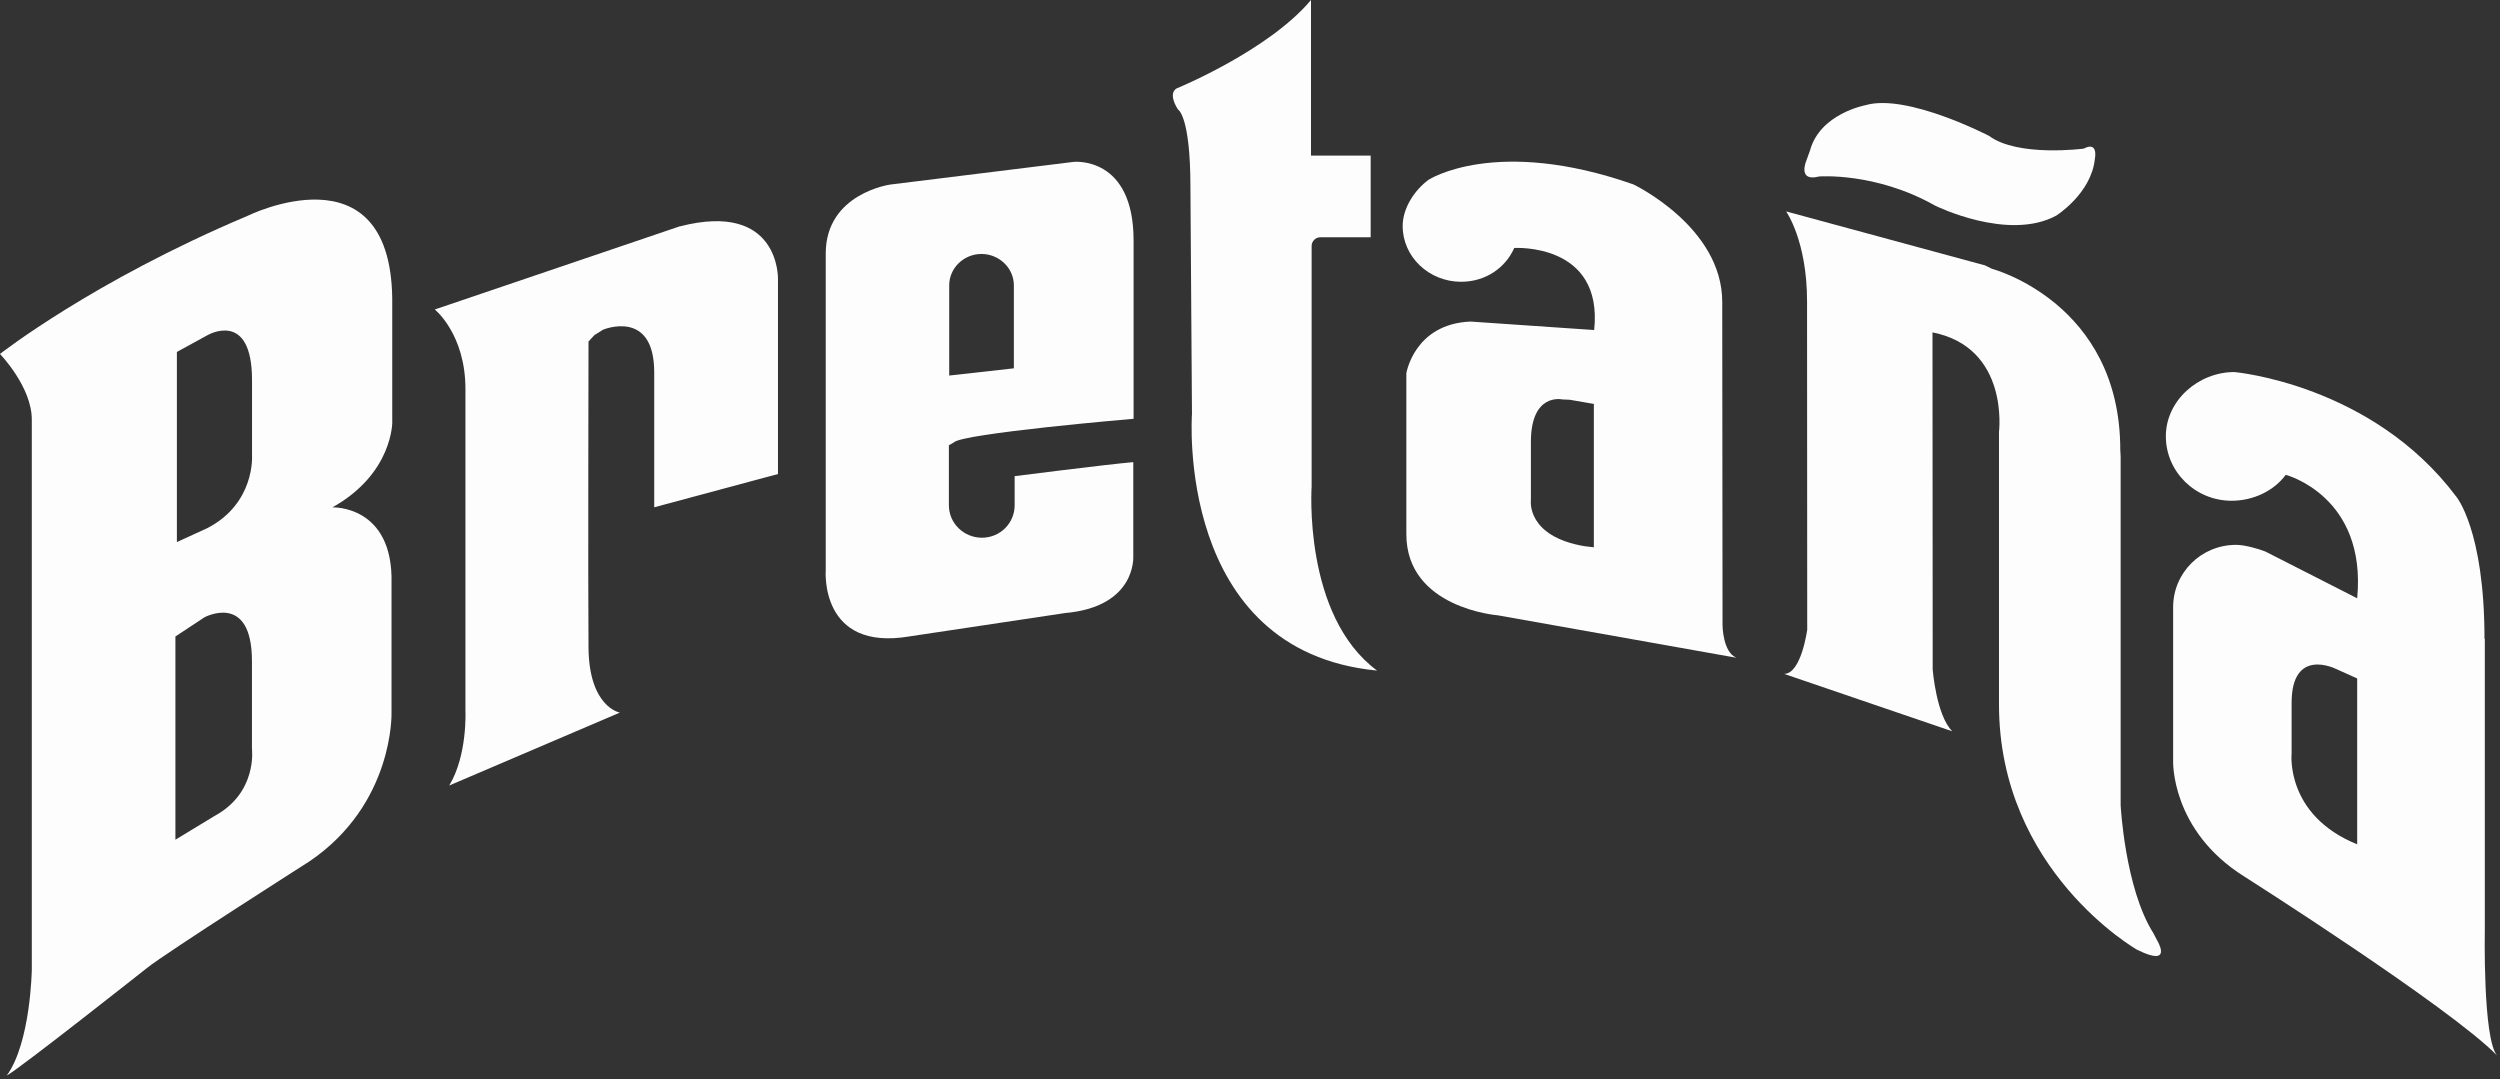 <svg xmlns="http://www.w3.org/2000/svg" width="403" height="174" viewBox="0 0 403 174" fill="none"><rect x="0" y="0" width="403" height="174" fill="#333333" stroke="none"/><path d="M109.58 36.483L70.088 49.888C70.088 49.888 75.029 53.844 75.029 62.715V114.563C75.029 114.563 75.379 121.734 72.418 126.622L99.921 114.87C99.921 114.87 94.963 114.028 94.868 104.426C94.778 94.809 94.868 55.046 94.868 55.046L95.821 54.024L97.214 53.145C97.214 53.145 105.46 49.692 105.46 60.019V81.775L125.41 76.41V44.973C125.41 44.973 125.755 32.337 109.586 36.494" fill="#FDFDFD"></path><path d="M211.434 78.318V39.651C211.434 38.873 212.075 38.243 212.864 38.243H220.951V25.082H211.333V0C204.496 8.166 189.725 14.23 189.725 14.23C189.725 14.23 188.136 14.824 189.879 17.641C189.879 17.641 191.897 18.584 191.897 30.166L192.146 66.719C192.146 66.719 189.349 104.967 221.983 108.097C209.967 99.205 211.439 78.318 211.439 78.318" fill="#FDFDFD"></path><path d="M293.23 28.45C293.23 28.45 302.329 27.713 311.941 33.147C311.941 33.147 323.687 38.968 331.467 34.757C331.467 34.757 337.134 31.198 337.695 25.59C337.695 25.59 338.299 22.688 335.895 23.959C335.895 23.959 325.276 25.357 320.642 21.909C320.642 21.909 307.344 14.987 300.687 16.963C300.687 16.963 293.384 18.318 291.779 24.245L291.175 25.918C291.175 25.918 289.708 29.366 293.23 28.45Z" fill="#FDFDFD"></path><path d="M347.144 150.46C342.537 143.209 341.848 129.805 341.848 129.805V73.603L341.79 72.512C341.79 48.76 321.093 43.331 321.093 43.331L319.986 42.781L287.919 34.079C287.919 34.079 291.298 38.787 291.298 48.574L291.324 101.508C291.324 101.508 290.366 108.631 287.596 108.631L314.717 117.889C312.132 115.347 311.55 107.943 311.55 107.943L311.518 53.579C323.948 56.042 322.237 69.615 322.237 69.615V113.567C322.237 140.397 344.475 153.086 344.475 153.086L345.672 153.632C350.105 155.438 347.706 151.545 347.706 151.545L347.139 150.454L347.144 150.46Z" fill="#FDFDFD"></path><path d="M63.229 67.98V48.03C62.853 23.383 39.847 34.822 39.847 34.822C14.898 45.345 0 57.06 0 57.06C0 57.06 5.127 62.356 5.127 67.631V156.308C5.127 156.308 4.952 168.049 1.096 173.372C2.934 172.45 23.732 156.011 23.732 156.011C26.766 153.575 49.852 138.873 49.852 138.873C63.531 129.621 63.113 114.919 63.113 114.919V94.074C63.436 81.39 53.585 81.787 53.585 81.787C63.362 76.316 63.24 67.98 63.24 67.98M28.509 56.737L33.46 54.025C33.46 54.025 40.626 49.847 40.626 61.265V73.425C40.626 73.425 41.171 81.136 33.413 85.14L28.514 87.38V56.737H28.509ZM34.546 131.559L28.276 135.362V102.601L32.952 99.513C32.952 99.513 40.615 95.361 40.615 106.578V120.734C40.615 120.734 41.537 127.799 34.546 131.554" fill="#FDFDFD"></path><path d="M153.732 71.338C154.923 69.871 182.733 67.509 182.733 67.509V38.757C182.733 25.072 173.078 26.094 173.078 26.094L143.532 29.748C143.532 29.748 133.109 31.167 133.109 40.864V91.908C133.109 91.908 132.066 105.089 146.667 102.579L171.691 98.824C183.257 97.802 182.685 89.646 182.685 89.646V74.494C178.184 74.891 163.561 76.756 163.561 76.756V81.453C163.561 84.34 161.22 86.68 158.286 86.68C155.352 86.68 152.959 84.34 152.959 81.453V71.777L153.732 71.332V71.338ZM153.012 45.991C153.012 43.205 155.374 40.938 158.212 40.938C161.051 40.938 163.434 43.205 163.434 45.991V59.374L153.012 60.539V45.991Z" fill="#FDFDFD"></path><path d="M277.673 100.787L277.625 48.679C277.625 36.541 263.299 29.725 263.299 29.725C241.109 21.94 230.289 28.978 230.289 28.978C228.049 30.62 226.11 33.528 226.11 36.44C226.11 41.392 230.342 45.422 235.537 45.422C239.44 45.422 242.676 43.203 244.096 39.973C244.096 39.973 258.474 39.078 256.981 53.202L237.052 51.836C227.975 52.212 226.704 60.172 226.704 60.172V86.112C226.704 98.076 241.479 99.193 241.479 99.193L279.913 106.03C277.699 105.135 277.673 100.782 277.673 100.782M256.928 88.225L255.435 88.05C246.008 86.456 246.781 80.662 246.781 80.662V71.235C246.781 63.249 251.828 64.388 251.828 64.388L253.046 64.441L256.928 65.113V88.225Z" fill="#FDFDFD"></path><path d="M400.553 149.738V102.979H400.5C400.5 85.37 395.924 80.021 395.924 80.021C382.298 61.892 360.181 59.975 360.181 59.975C354.334 59.975 349.134 64.599 349.134 70.324C349.134 76.049 353.884 80.72 359.731 80.72C363.237 80.72 366.547 79.131 368.464 76.541C368.464 76.541 381.546 79.952 379.978 96.444L365.181 88.908C363.984 88.436 361.844 87.832 360.457 87.832C354.806 87.832 350.309 92.334 350.309 97.884V122.733C350.309 122.733 349.96 133.903 361.775 141.291C361.775 141.291 394.929 162.358 402.518 170.138C400.203 167.353 400.553 149.743 400.553 149.743M379.978 136.106C368.337 131.382 369.407 121.457 369.407 121.457V113.301C369.407 104.224 376.546 107.825 376.546 107.825L379.978 109.366V136.106Z" fill="#FDFDFD"></path></svg>